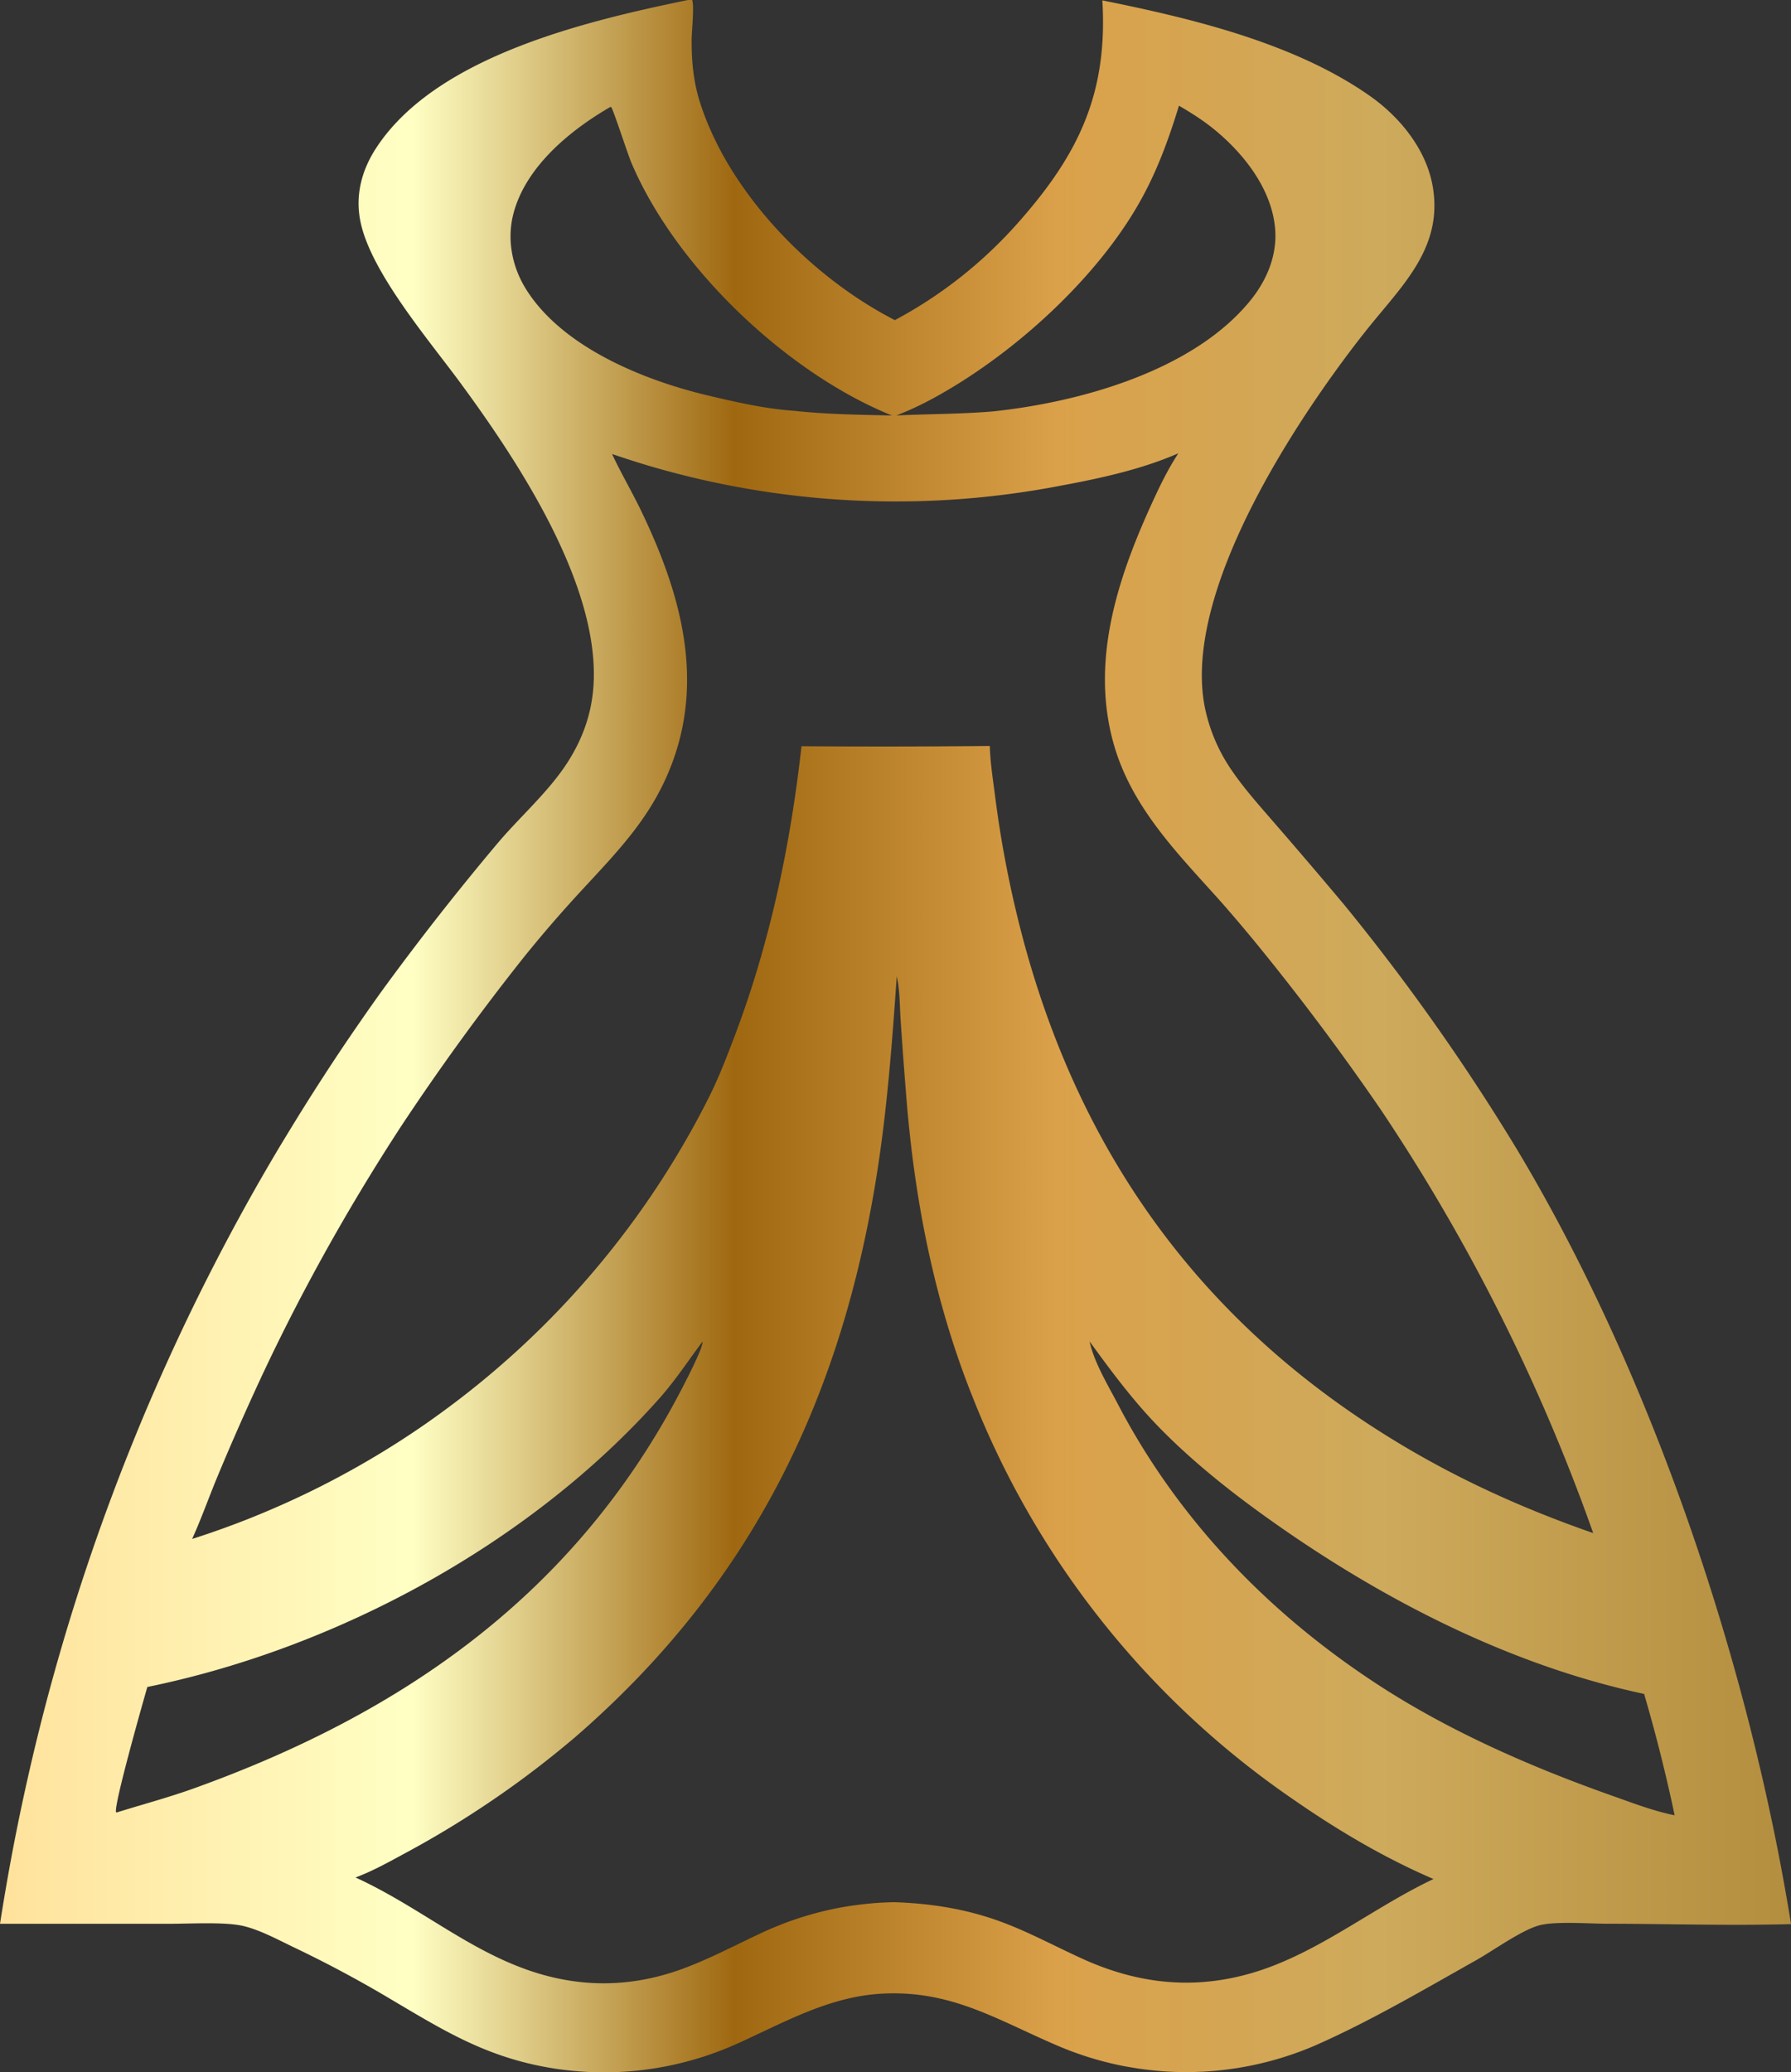 <svg xmlns="http://www.w3.org/2000/svg" xmlns:xlink="http://www.w3.org/1999/xlink" viewBox="0 0 2338.8 2705.97"><rect x="0" y="0" width="2338.8" height="2705.97" fill="#333333" stroke="none"/><defs><style>.cls-1{fill:url(#linear-gradient);}</style><linearGradient id="linear-gradient" y1="1352.99" x2="2338.8" y2="1352.99" gradientUnits="userSpaceOnUse"><stop offset="0" stop-color="#ffffc9"/><stop offset="0" stop-color="#ffe29c"/><stop offset="0.23" stop-color="#ffffc4"/><stop offset="0.41" stop-color="#9f6810"/><stop offset="0.59" stop-color="#dba14a"/><stop offset="0.77" stop-color="#ceaa5c"/><stop offset="1" stop-color="#b48e3f"/></linearGradient></defs><g id="Слой_2" data-name="Слой 2"><g id="Layer_1" data-name="Layer 1"><path class="cls-1" d="M1981.11,1501.1q-50.73-83.76-107.23-163.76t-118.45-155.83q-44.06-52.58-89-104.35c-20.73-24.08-42.43-47.87-60.08-74.36q-6-9-11.13-18.6t-9.28-19.6q-4.17-10-7.34-20.4t-5.33-21c-26.8-136.46,93-331,170-437.75,17-23.51,34.31-46.42,52.81-68.75,42.85-51.72,87.26-99.21,75-172.47-8.16-48.54-42.31-90.77-81.64-118.57C1691.18,56.26,1555.84,23.91,1439.52.5c7.18,120.9-30.42,200.39-109.41,289.59q-8.55,9.72-17.54,19.05t-18.38,18.24q-9.39,8.92-19.17,17.41t-19.93,16.52q-10.15,8.06-20.66,15.62t-21.33,14.68q-10.83,7.09-22,13.71T1168.57,418c-109.08-55.87-215.81-165.11-254-282.79-8.87-27.32-11.52-54.38-11.39-83,0-10.55,3.79-45.76.59-52.27a38.55,38.55,0,0,0-6.18.23C766.13,27.36,569.16,73.25,491,193.6c-19.16,29.49-27.5,62.47-20,97.2,14.19,65.8,89.57,153.83,130.35,209.35,74.45,101.33,181.4,262.42,173.75,393.68-2.15,36.94-13.8,70.06-33.66,101.17-24.38,38.2-61.31,70.41-90.73,105q-78.85,93.6-151,192.46-12.15,16.86-24,33.91t-23.55,34.26q-11.64,17.22-23,34.6t-22.53,34.94q-11.13,17.55-22,35.26T363,1501q-10.62,17.87-21,35.89t-20.44,36.2q-10.08,18.18-19.89,36.5t-19.36,36.79q-9.54,18.46-18.82,37.06t-18.27,37.34q-9,18.73-17.71,37.61t-17.17,37.86q-8.43,19-16.6,38.1t-16,38.35q-7.87,19.23-15.48,38.58t-14.9,38.81q-7.32,19.46-14.34,39t-13.76,39.23q-6.73,19.67-13.18,39.42t-12.6,39.62q-6.15,19.84-12,39.79t-11.43,40q-5.58,20-10.84,40.13T49,2267.56q-5,20.19-9.65,40.44t-9.06,40.56q-4.38,20.33-8.47,40.7t-7.86,40.82q-3.78,20.43-7.26,40.93T0,2512l219.33,0c26.82.13,74.66-2.84,98.61,2.92,22.84,5.48,47,18.94,68.29,29q56.59,27.14,110.83,58.73c77.5,45.49,134.84,83.94,226.72,98.32q7.65,1.18,15.33,2.08t15.4,1.52q7.71.61,15.44,1t15.46.39q7.74.06,15.47-.17t15.45-.73q7.73-.51,15.42-1.3t15.36-1.86q7.67-1.07,15.28-2.42t15.18-3q7.56-1.62,15.06-3.52t14.93-4.07q7.43-2.18,14.76-4.61t14.59-5.15q7.25-2.7,14.39-5.67t14.18-6.2c60.75-27.62,118.57-60.56,187-64.06,90.1-4.62,149.55,34.15,228,67.73q5,2.14,10,4.16t10.12,3.91q5.1,1.89,10.23,3.65t10.31,3.39q5.19,1.63,10.4,3.12t10.48,2.86q5.25,1.36,10.54,2.59t10.61,2.33c3.54.72,7.1,1.41,10.66,2s7.13,1.23,10.71,1.78,7.16,1.05,10.75,1.51,7.19.86,10.79,1.22,7.21.69,10.81,1,7.22.49,10.84.68,7.23.31,10.85.4,7.24.13,10.85.12,7.24,0,10.86-.15,7.23-.24,10.85-.43,7.22-.42,10.83-.7,7.22-.61,10.82-1,7.19-.8,10.78-1.26,7.17-1,10.75-1.53,7.14-1.16,10.71-1.8,7.11-1.34,10.65-2.08,7.08-1.52,10.6-2.35,7-1.7,10.54-2.61,7-1.88,10.46-2.89,7-2.05,10.39-3.15,6.89-2.23,10.31-3.41,6.83-2.41,10.22-3.67,6.76-2.59,10.12-3.94,6.69-2.75,10-4.19c71.9-31.74,141.27-72.65,209.74-111.16,22.28-12.53,59.81-39.77,82.88-45.5,21.36-5.29,64.14-1.93,87.29-1.9,80,.11,160.67,2.7,240.63.5C2284.38,2174.19,2157.8,1795.91,1981.11,1501.1ZM1214.36,522.36c103.63-55.16,215-154.84,273.21-257.27,23.15-40.76,38.34-82.49,52-127.1,16.07,9.43,31,18.81,45.55,30.61,38.54,31.31,74.85,77.19,79.85,128.33,3.5,35.75-10.48,69-32.85,96.3-74.81,91.31-222.65,132.16-335.82,144-42,3.55-83.74,3.23-125.76,5.27A411.1,411.1,0,0,0,1214.36,522.36ZM685.82,375.78c-17.46-28.81-23.91-63.9-15.39-96.67,16-61.54,74.11-109.11,126.72-139.51l1,.29c2.88,3.48,21.46,61.1,26.32,72.53,58.13,137,203.12,274.64,340.25,330.13-42.67-1-85.18-1.48-127.66-6.12-37.37-2.5-76.94-11.54-113.34-20.21C839.58,496.18,732.38,452.57,685.82,375.78ZM282.62,1931.3q22.89-55.18,47.71-109.53C385.2,1701,451.07,1582.15,523.51,1471.08q76.29-115.33,162.43-223.53,35-43.18,72.71-84c50.13-54.31,94.54-99,120.37-170.71,40.57-112.57,7.52-223.75-42.26-326.83-11.92-24.68-25.91-48.37-37.5-73.19q17.57,6,35.33,11.52t35.69,10.37q17.93,4.89,36,9.19t36.29,8q18.21,3.71,36.53,6.82t36.74,5.63q18.42,2.5,36.9,4.42t37,3.21q18.54,1.31,37.11,2t37.16.79q18.59.09,37.16-.43t37.12-1.63q18.56-1.12,37.06-2.85t36.94-4.06q18.43-2.34,36.79-5.27t36.6-6.46c50.82-9.37,105.69-21.35,153.12-42.2-11.13,17-20.44,34.95-29,53.3-48.24,102.86-88.29,217.21-54.17,330.67,24.53,81.58,84.64,141.08,139.84,202.86q31.24,35.67,60.87,72.69Q1734,1348,1804,1450.23q21.49,32.14,42,64.94t39.93,66.22q19.46,33.42,37.85,67.43t35.72,68.57q17.32,34.58,33.57,69.66t31.37,70.68q15.13,35.58,29.16,71.61t26.9,72.5c-83.06-28.9-162.45-63.92-238.52-108.3-263.56-153.79-430-378.21-507.4-672.69q-11.83-45.16-20.69-91t-14.68-92.18c-2.72-21.05-6.12-42.38-6.62-63.62q-123,1.2-245.93.31c-14.34,127.91-40.57,254-85.85,374.64-10.74,28.62-21.8,57.55-35.58,84.88q-6.4,12.71-13.11,25.25T898.37,1484q-7,12.38-14.35,24.57t-14.95,24.2q-7.64,12-15.55,23.82T837.38,1580q-8.22,11.61-16.71,23t-17.29,22.6q-8.77,11.19-17.84,22.16t-18.38,21.71q-9.33,10.74-18.92,21.25t-19.44,20.77q-9.84,10.26-19.95,20.28t-20.45,19.78q-10.33,9.77-20.93,19.26t-21.41,18.74q-10.81,9.23-21.86,18.2t-22.31,17.65q-11.26,8.68-22.74,17.09T556,1859.07q-11.68,8.12-23.56,15.94t-23.95,15.35q-12.08,7.52-24.33,14.74t-24.69,14.14q-12.42,6.91-25,13.52t-25.36,12.9q-12.75,6.28-25.67,12.26t-26,11.62q-13.06,5.64-26.25,11t-26.52,10.31q-13.32,5-26.76,9.66t-27,9C262.47,1983.92,272,1957.26,282.62,1931.3Zm-30.05,404.1c-32.87,11.8-67,20.87-100.34,31.3l-.81-.7c-2.18-11.28,34.38-140.47,41-163.22,247.56-50.6,500.33-187.34,668.81-377,20.58-23.16,37.53-49.11,56.07-73.86,1.85,6.47-23.89,55.72-28.6,64.72C750.55,2080.75,527.65,2236.66,252.57,2335.4Zm1411.06,231c-84.05,32.82-165.67,29.14-247.74-7.67-37.15-16.67-72.55-36.32-111-50.23-44.48-16.11-90.18-23.15-137.26-24.71q-10.71.2-21.38.91t-21.3,2q-10.62,1.26-21.17,3t-21,4.11q-10.44,2.33-20.76,5.17t-20.47,6.2q-10.17,3.36-20.14,7.23t-19.75,8.22c-36.33,16.47-71.33,35.67-108.8,49.62-42.93,16-87.46,22.65-133.11,18-117.34-12.06-193.16-90-295.49-136.72,22.29-8.27,43.86-20.38,64.75-31.66q29.76-16,58.64-33.57t56.77-36.62q27.91-19,54.77-39.56t52.59-42.41c228.07-197.9,346.68-439.25,393.38-735.33,13.45-85.2,19.89-171.57,25.87-257.57,4.2,18.23,3.8,38.71,5.1,57.47q3.54,52.92,7.86,105.77c10.9,132,36.68,262.56,86,385.84q3.91,9.93,8,19.77t8.37,19.61q4.26,9.78,8.72,19.46t9.09,19.29q4.62,9.6,9.44,19.12t9.79,18.94q5,9.42,10.15,18.75t10.49,18.56q5.34,9.23,10.84,18.36t11.18,18.16q5.67,9,11.51,17.95t11.85,17.72q6,8.82,12.17,17.51t12.5,17.28q6.33,8.58,12.81,17t13.13,16.8q6.65,8.34,13.45,16.55t13.74,16.3q7,8.09,14,16t14.34,15.77q7.25,7.83,14.64,15.51t14.92,15.23q7.53,7.54,15.2,14.95t15.48,14.67q7.8,7.26,15.75,14.38t16,14.07q8.07,7,16.27,13.78t16.53,13.48q8.33,6.66,16.77,13.16t17,12.85q8.58,6.34,17.25,12.53t17.49,12.21c57.6,40,118.57,76.23,183.11,103.93C1800.8,2487.19,1736.87,2537.77,1663.63,2566.38ZM2106,2345.05c-105.89-37.43-212.65-84-306.94-145.5-142.45-92.93-260.54-215.31-339.41-366.36-12.8-24.51-31-54.44-36.77-81.57,29.15,40,57.23,78,92.08,113.5,47.49,48.36,101.79,90.46,157.29,129.14,142.06,99,304.35,181.23,474.73,217.58q23,78.47,39.86,158.45C2159.71,2364.94,2132.08,2354.26,2106,2345.05Z"/></g></g></svg>